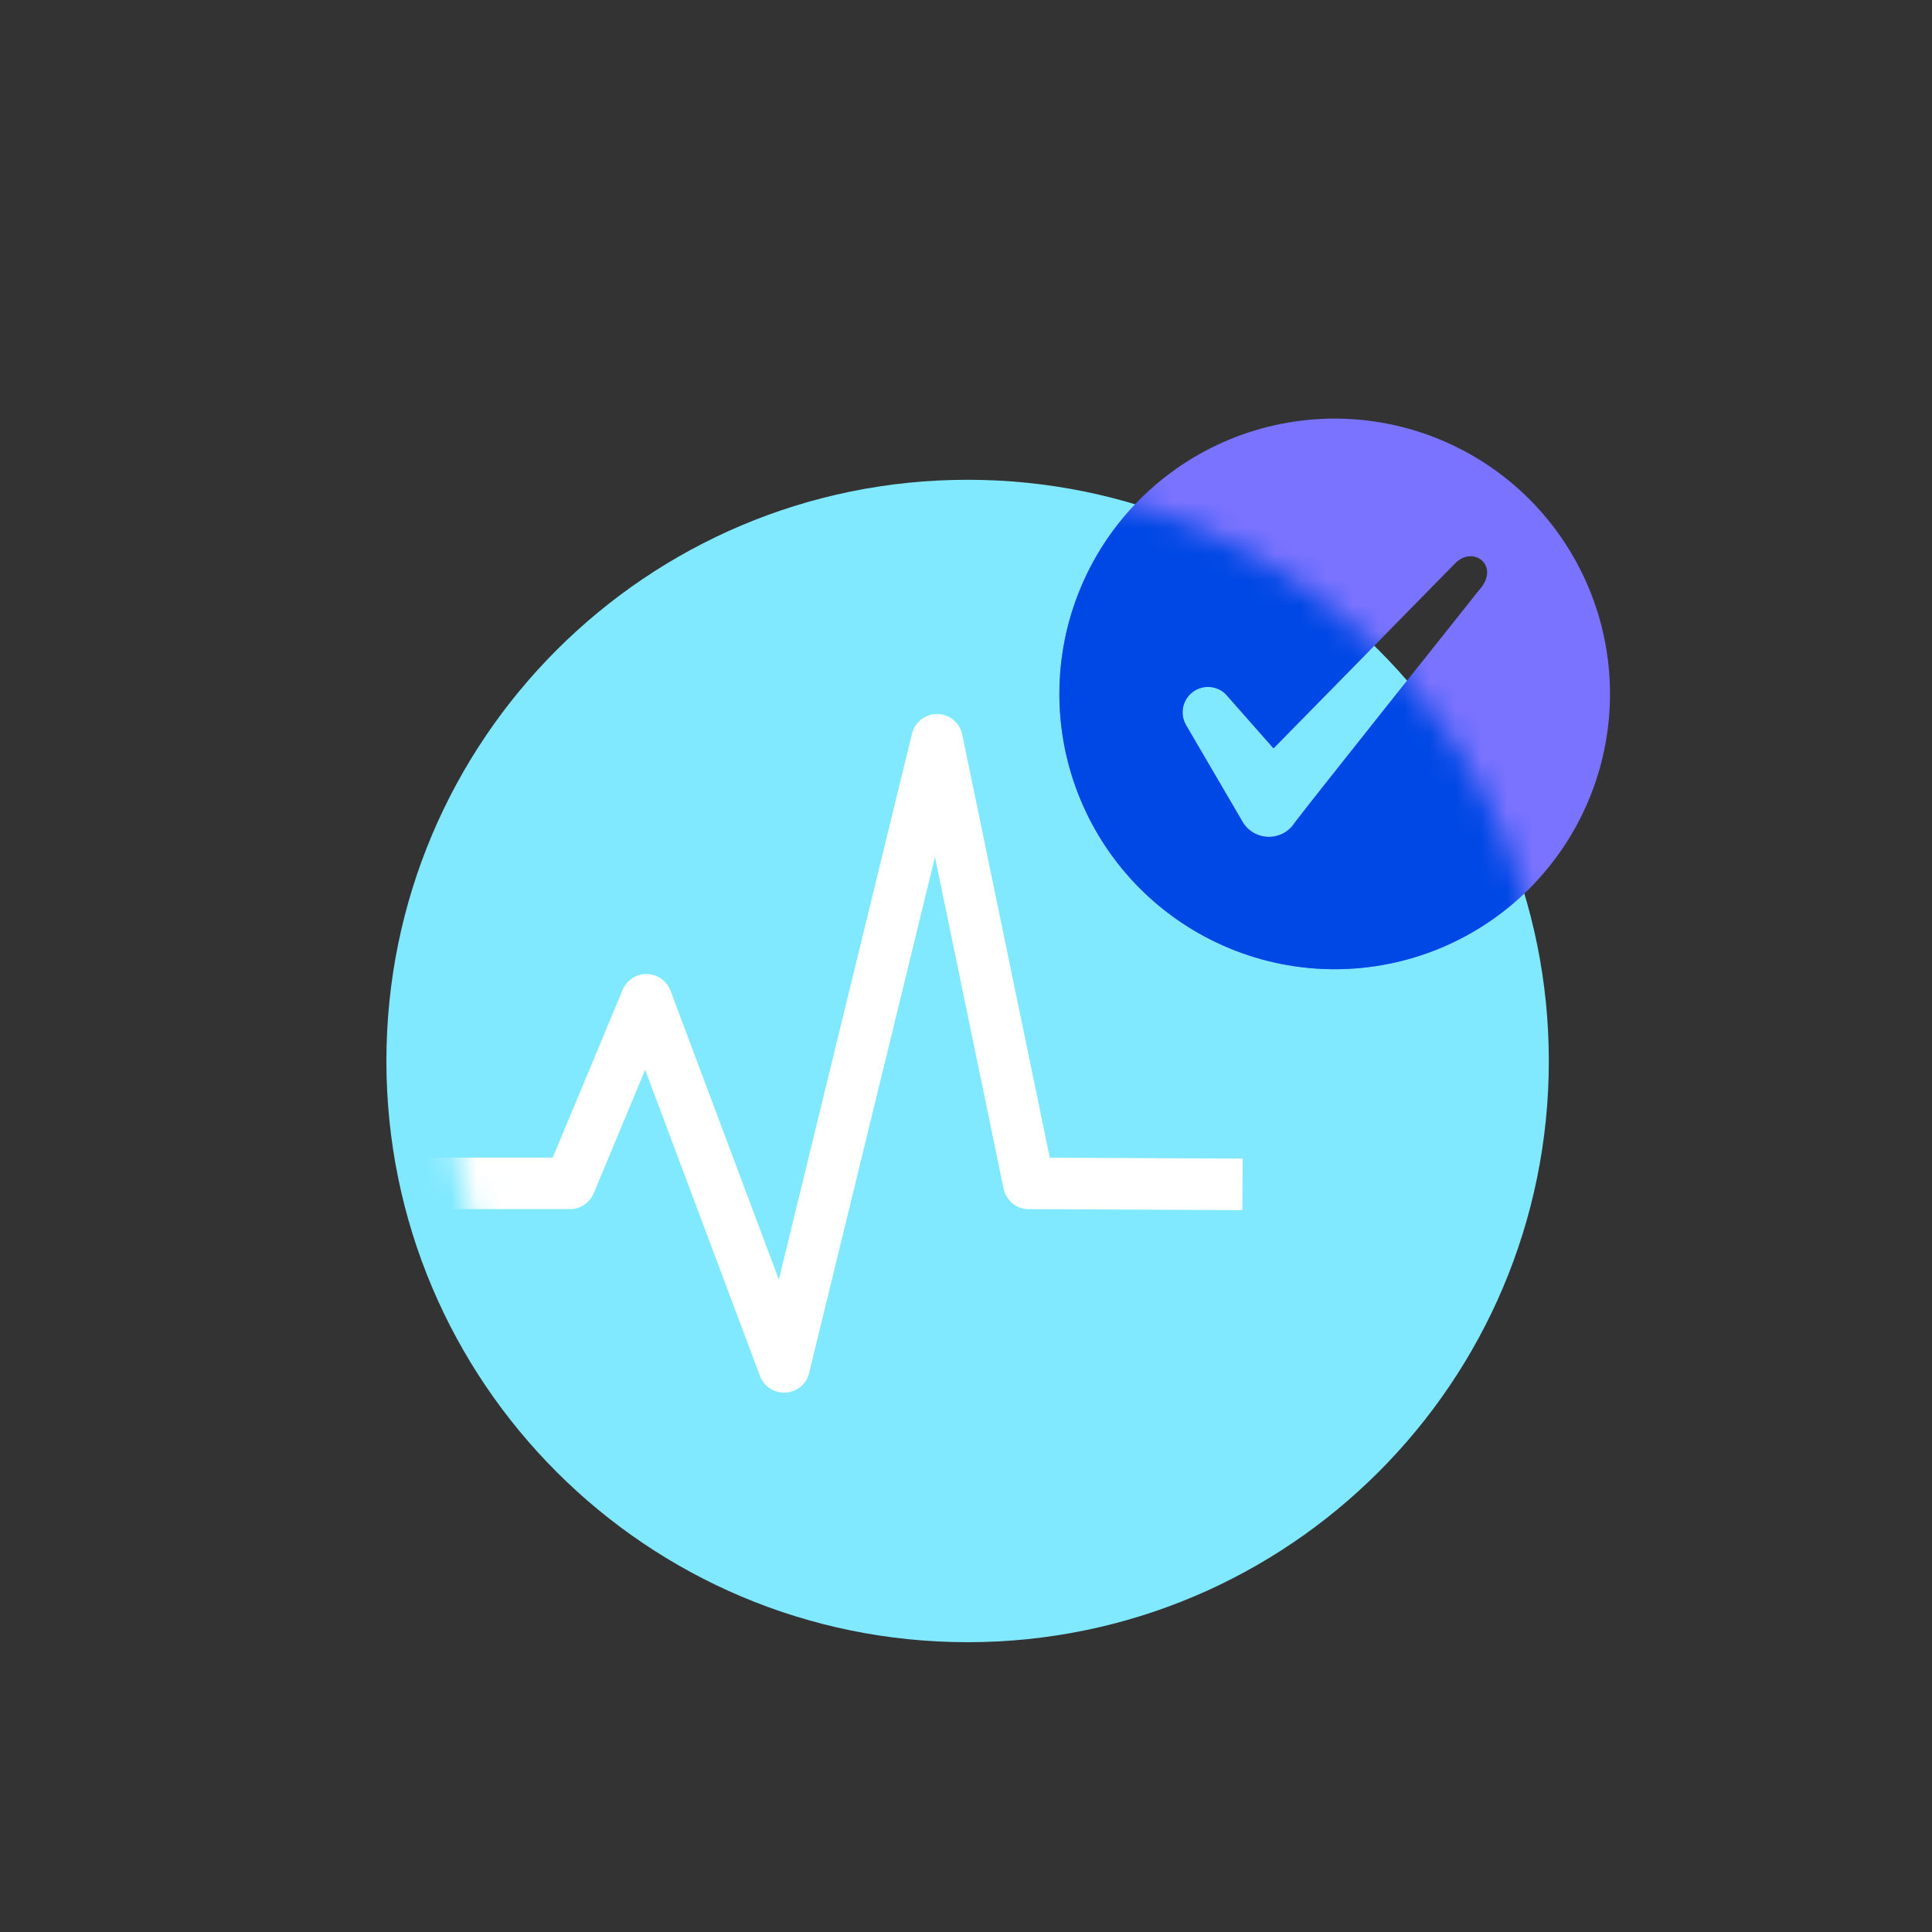 <svg width="75" height="75" viewBox="0 0 75 75" fill="none" xmlns="http://www.w3.org/2000/svg">
<rect x="0" y="0" width="75" height="75" fill="#333333" stroke="none"/>
<g clip-path="url(#clip0_1543_69)">
<g clip-path="url(#clip1_1543_69)">
<path d="M37.562 63.75C50.023 63.75 60.125 53.648 60.125 41.188C60.125 28.727 50.023 18.625 37.562 18.625C25.102 18.625 15 28.727 15 41.188C15 53.648 25.102 63.75 37.562 63.75Z" fill="#80E9FF"/>
<mask id="mask0_1543_69" style="mask-type:luminance" maskUnits="userSpaceOnUse" x="17" y="21" width="41" height="41">
<path d="M37.562 61.375C48.712 61.375 57.75 52.337 57.75 41.188C57.75 30.038 48.712 21 37.562 21C26.413 21 17.375 30.038 17.375 41.188C17.375 52.337 26.413 61.375 37.562 61.375Z" fill="white"/>
</mask>
<g mask="url(#mask0_1543_69)">
<path d="M15 45.938H22.125L25.094 38.812L30.438 53.062L36.375 28.719L39.938 45.938L62.5 46.044" stroke="white" stroke-width="2" stroke-linejoin="round" stroke-dasharray="81 81"/>
</g>
<path d="M51.812 16.25C54.647 16.25 57.365 17.376 59.37 19.38C61.374 21.385 62.5 24.103 62.5 26.938C62.5 29.772 61.374 32.49 59.37 34.495C57.365 36.499 54.647 37.625 51.812 37.625C48.978 37.625 46.26 36.499 44.255 34.495C42.251 32.49 41.125 29.772 41.125 26.938C41.125 24.103 42.251 21.385 44.255 19.38C46.26 17.376 48.978 16.25 51.812 16.25ZM56.491 21.867L49.438 29.051L47.573 26.938C47.403 26.776 47.18 26.68 46.945 26.668C46.711 26.655 46.479 26.727 46.293 26.871C46.107 27.014 45.978 27.219 45.929 27.449C45.881 27.679 45.916 27.919 46.029 28.125L48.25 31.925C48.356 32.097 48.505 32.239 48.682 32.337C48.858 32.435 49.057 32.487 49.259 32.487C49.462 32.487 49.66 32.435 49.837 32.337C50.014 32.239 50.162 32.097 50.269 31.925C50.625 31.438 57.394 22.936 57.394 22.936C58.284 21.986 57.204 21.142 56.491 21.867Z" fill="#7A73FF"/>
<mask id="mask1_1543_69" style="mask-type:luminance" maskUnits="userSpaceOnUse" x="15" y="18" width="46" height="46">
<path d="M37.562 63.75C50.023 63.75 60.125 53.648 60.125 41.188C60.125 28.727 50.023 18.625 37.562 18.625C25.102 18.625 15 28.727 15 41.188C15 53.648 25.102 63.75 37.562 63.75Z" fill="white"/>
</mask>
<g mask="url(#mask1_1543_69)">
<path d="M51.812 16.25C54.647 16.25 57.365 17.376 59.37 19.38C61.374 21.385 62.5 24.103 62.5 26.938C62.5 29.772 61.374 32.49 59.37 34.495C57.365 36.499 54.647 37.625 51.812 37.625C48.978 37.625 46.26 36.499 44.255 34.495C42.251 32.49 41.125 29.772 41.125 26.938C41.125 24.103 42.251 21.385 44.255 19.38C46.26 17.376 48.978 16.25 51.812 16.25ZM56.491 21.867L49.438 29.051L47.573 26.938C47.403 26.776 47.18 26.68 46.945 26.668C46.711 26.655 46.479 26.727 46.293 26.871C46.107 27.014 45.978 27.219 45.929 27.449C45.881 27.679 45.916 27.919 46.029 28.125L48.25 31.925C48.356 32.097 48.505 32.239 48.682 32.337C48.858 32.435 49.057 32.487 49.259 32.487C49.462 32.487 49.66 32.435 49.837 32.337C50.014 32.239 50.162 32.097 50.269 31.925C50.625 31.438 57.394 22.936 57.394 22.936C58.284 21.986 57.204 21.142 56.491 21.867Z" fill="#0048E5"/>
</g>
</g>
</g>
<defs>
<clipPath id="clip0_1543_69">
<rect width="75" height="75" fill="white"/>
</clipPath>
<clipPath id="clip1_1543_69">
<rect width="110" height="112" fill="white" transform="translate(-13 -21)"/>
</clipPath>
</defs>
</svg>

